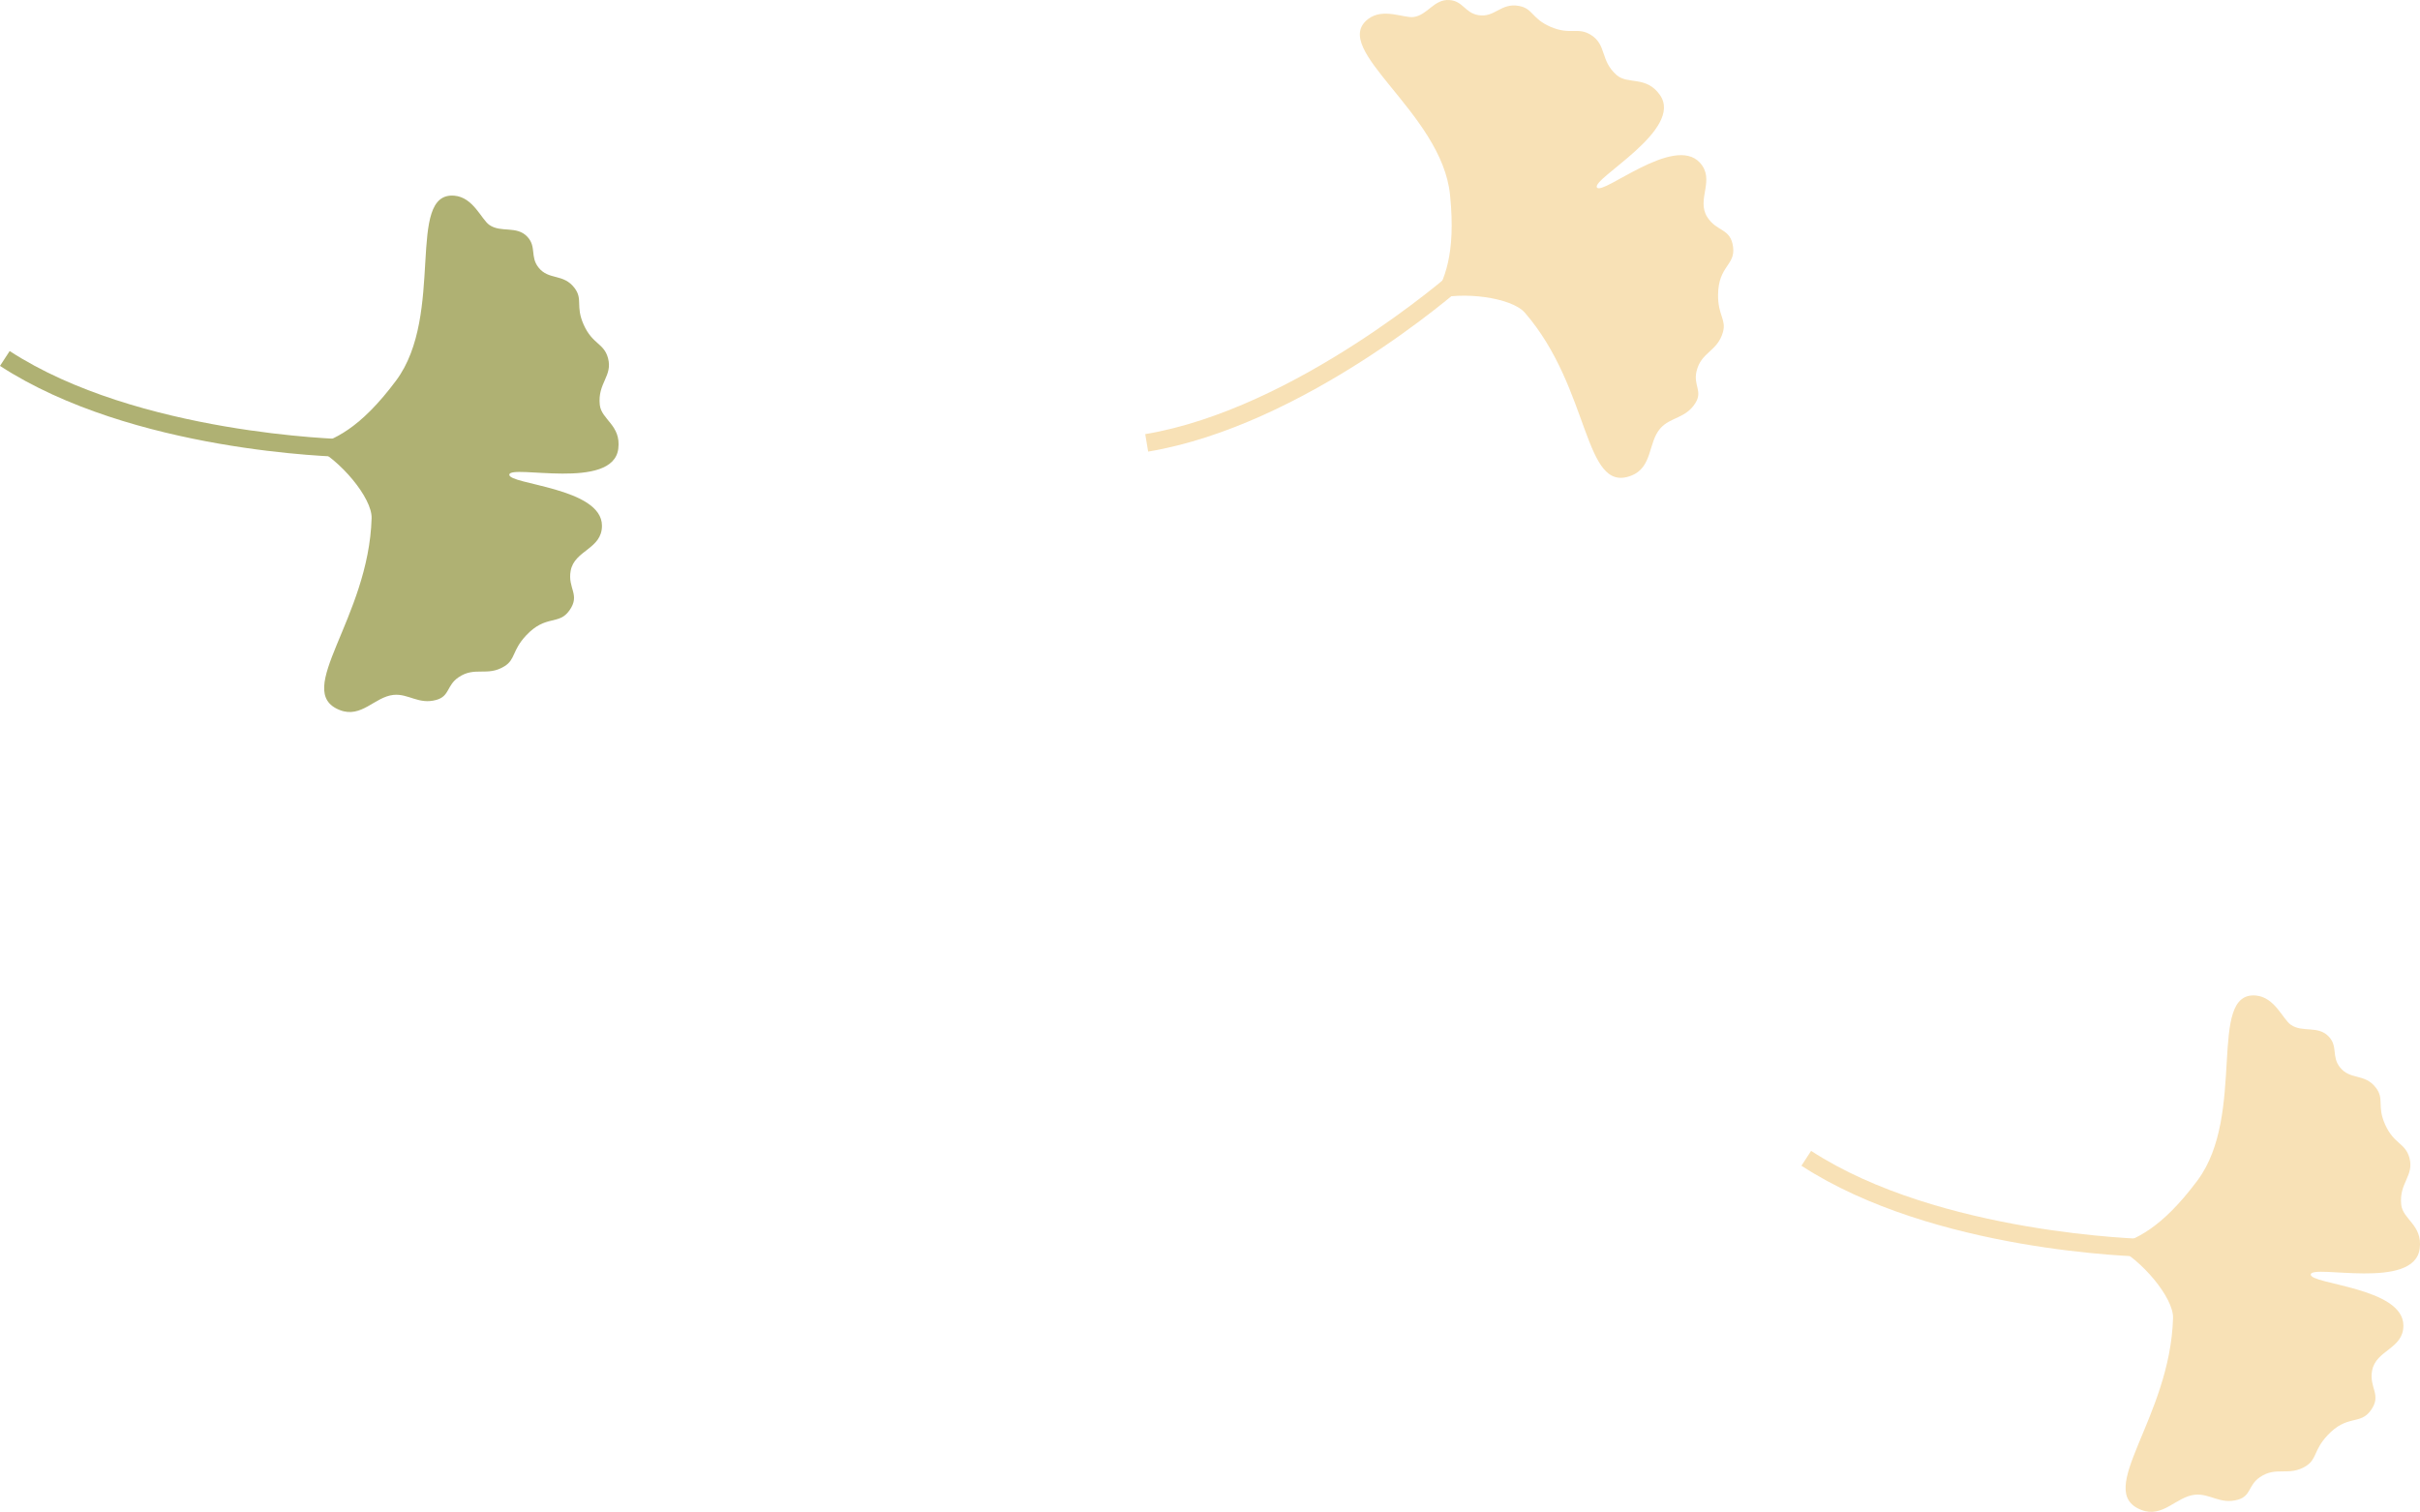   <svg xmlns="http://www.w3.org/2000/svg" viewBox="0 0 448.035 279.905" width="100%" style="vertical-align: middle; max-width: 100%; width: 100%;">
   <g>
    <g>
     <path d="M268.457,36.071c-1.544-15.229-22.4-26.961-15.183-32.535,2.79-2.155,6.632-.142,8.434-.387,2.626-.358,3.766-3.353,6.66-3.138,2.5.186,2.846,2.37,5.326,2.79,3.076.522,4.136-2.332,7.54-1.7,2.6.481,2.319,2.343,5.819,3.859,3.721,1.611,5.058-.05,7.531,1.534,2.9,1.855,1.653,4.7,4.7,7.392,2.089,1.839,5.457.079,8.011,3.669,4.576,6.433-12.77,15.588-11.634,17.165,1.087,1.508,14.266-9.83,19.043-4.611,2.934,3.2-.705,6.766,1.368,10.065,1.773,2.82,4.36,2.006,4.794,5.6.41,3.395-2.74,3.445-2.786,8.832-.031,3.789,1.554,4.553.907,6.871-1.012,3.63-4.061,3.666-4.9,7.287-.6,2.6,1.158,3.636-.183,5.82-1.789,2.912-4.646,2.613-6.5,4.71-2.317,2.623-1.409,7.227-5.417,8.775-8.877,3.429-7.452-16.07-19.681-30.179-2.437-2.813-11.586-4.054-17.031-2.411C267.351,51.877,269.593,47.281,268.457,36.071Z" fill="rgb(248,225,182)">
     </path>
     <path d="M212.567,83.609l-.539-3.235c27.9-4.656,56.538-29.7,56.825-29.954l2.17,2.459C269.827,53.936,241.4,78.8,212.567,83.609Z" fill="rgb(248,225,182)">
     </path>
     <path d="M406.837,218.551c9.154-12.268,1.707-35.012,10.8-34.241,3.513.3,4.984,4.377,6.478,5.414,2.178,1.511,5.042.074,7.03,2.188,1.72,1.831.5,3.67,2.04,5.656,1.915,2.463,4.624,1.076,6.707,3.843,1.588,2.108.125,3.293,1.681,6.776,1.654,3.7,3.762,3.381,4.514,6.22.881,3.325-1.96,4.584-1.527,8.628.3,2.767,3.968,3.746,3.424,8.118-.974,7.834-19.947,2.86-20.175,4.791-.218,1.845,17.159,2.394,17.153,9.47,0,4.345-5.093,4.51-5.794,8.343-.6,3.276,1.859,4.425-.248,7.364-1.992,2.78-4.348.688-8.021,4.627-2.585,2.772-1.933,4.406-3.976,5.678-3.2,1.992-5.471-.043-8.533,2.063-2.2,1.51-1.6,3.462-4.068,4.166-3.286.937-5.19-1.214-7.972-.919-3.48.368-5.923,4.374-9.923,2.807-8.861-3.471,5.367-16.882,5.888-35.545.1-3.72-5.8-10.818-10.925-13.286C395.341,229.455,400.1,227.582,406.837,218.551Z" fill="rgb(248,225,182)">
     </path>
     <path d="M397.37,232.675c-1.6-.029-39.349-.912-63.854-16.852l1.789-2.75c23.708,15.422,61.745,16.315,62.127,16.323Z" fill="rgb(248,225,182)">
     </path>
     <path d="M73.322,70.471c9.153-12.268,1.706-35.012,10.8-34.242,3.512.3,4.983,4.378,6.478,5.415,2.177,1.511,5.041.073,7.029,2.188,1.721,1.83.5,3.67,2.04,5.655,1.915,2.464,4.625,1.077,6.708,3.843,1.587,2.109.125,3.294,1.681,6.777,1.653,3.7,3.761,3.381,4.514,6.22.881,3.325-1.96,4.584-1.528,8.627.3,2.767,3.968,3.746,3.425,8.119-.974,7.834-19.947,2.86-20.175,4.79-.218,1.845,17.158,2.395,17.152,9.471,0,4.344-5.092,4.51-5.793,8.342-.6,3.277,1.858,4.426-.249,7.365-1.992,2.779-4.347.688-8.021,4.627-2.584,2.772-1.932,4.406-3.975,5.678-3.2,1.991-5.471-.043-8.534,2.062-2.2,1.511-1.6,3.463-4.068,4.166-3.286.938-5.19-1.213-7.971-.919-3.481.369-5.923,4.375-9.924,2.807-8.86-3.471,5.368-16.881,5.889-35.544C68.9,92.2,63,85.1,57.871,82.631,61.825,81.374,66.584,79.5,73.322,70.471Z" fill="rgb(175, 177, 115)">
     </path>
     <path d="M63.855,84.6C62.26,84.565,24.507,83.682,0,67.743l1.789-2.75C25.5,80.414,63.535,81.308,63.917,81.315Z" fill="rgb(175, 177, 115)">
     </path>
    </g>
   </g>
  </svg>
